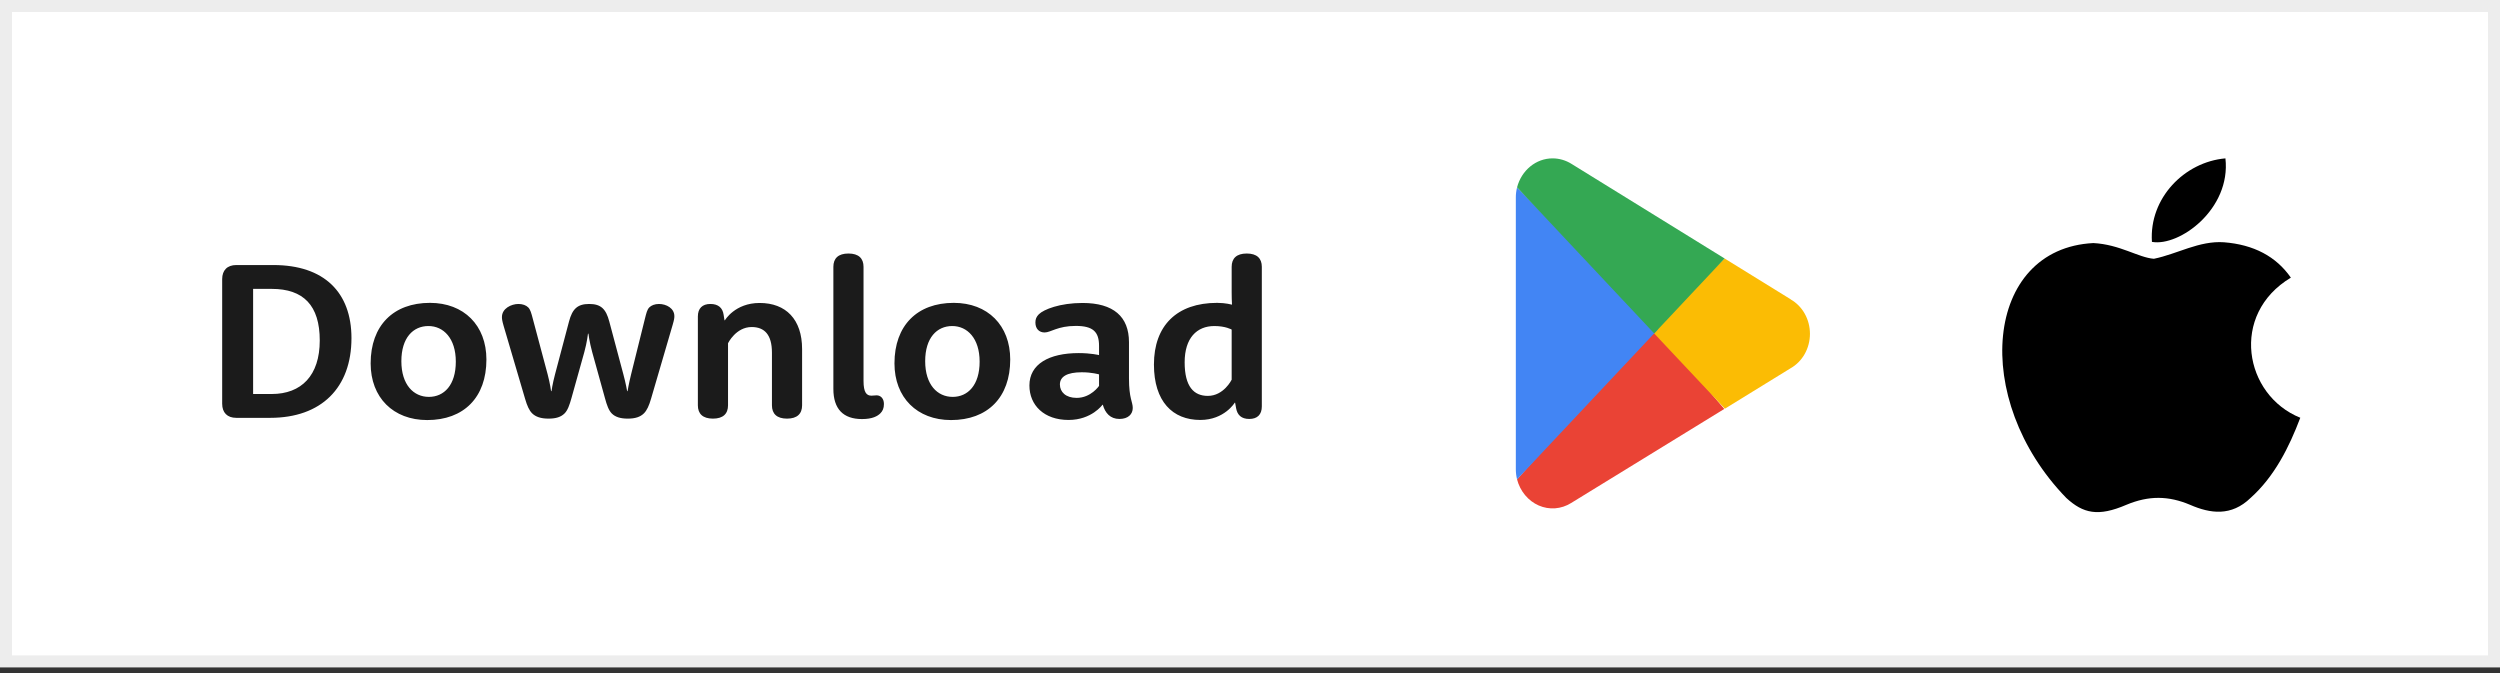 <svg width="416" height="112" viewBox="0 0 416 112" fill="none" xmlns="http://www.w3.org/2000/svg">
<rect x="0" y="0" width="416" height="112" fill="#333333" stroke="none"/>
<rect x="1" y="1" width="414" height="109.059" fill="white" stroke="#EDEDED" stroke-width="2"/>
<path d="M36.97 67.186V46.447C36.97 44.971 37.819 44.104 39.313 44.104H45.495C53.927 44.104 58.484 48.643 58.484 56.263C58.484 64.529 53.465 69.529 44.959 69.529H39.313C37.819 69.529 36.97 68.662 36.97 67.186ZM42.118 65.562H45.218C50.144 65.562 53.207 62.5 53.207 56.651C53.207 50.802 50.476 48.071 45.218 48.071H42.118V65.562ZM61.676 60.47C61.676 54.16 65.459 50.396 71.547 50.396C77.194 50.396 80.939 54.141 80.939 59.824C80.939 66.134 77.175 69.898 71.086 69.898C65.44 69.898 61.676 66.153 61.676 60.47ZM66.787 60.101C66.787 64.013 68.817 66.042 71.363 66.042C73.891 66.042 75.847 64.086 75.847 60.175C75.847 56.3 73.799 54.252 71.289 54.252C68.743 54.252 66.787 56.208 66.787 60.101ZM87.379 66.374L83.799 54.215C83.541 53.329 83.522 53.016 83.522 52.757C83.522 51.318 85.091 50.58 86.272 50.58C86.973 50.58 87.545 50.802 87.895 51.152C88.264 51.521 88.412 52.112 88.652 53.016L91.124 62.278C91.549 63.883 91.696 65.083 91.696 65.083H91.77C91.77 65.083 91.936 63.865 92.36 62.278L94.685 53.495C95.239 51.41 96.087 50.58 98.043 50.58C99.999 50.58 100.829 51.41 101.383 53.495L103.726 62.278C104.151 63.846 104.354 65.083 104.354 65.083H104.427C104.427 65.083 104.63 63.846 105.018 62.278L107.324 52.997C107.546 52.13 107.675 51.521 108.044 51.152C108.376 50.82 108.948 50.58 109.649 50.58C110.885 50.58 112.214 51.3 112.214 52.61C112.214 52.887 112.195 53.145 111.937 54.031L108.339 66.337C108.007 67.5 107.638 68.293 107.158 68.773C106.549 69.382 105.7 69.659 104.464 69.659C103.265 69.659 102.398 69.4 101.807 68.81C101.291 68.293 100.977 67.407 100.663 66.245L98.541 58.588C98.08 56.909 97.914 55.525 97.914 55.525H97.84C97.84 55.525 97.693 56.909 97.231 58.588L95.091 66.245C94.777 67.371 94.464 68.275 93.947 68.791C93.357 69.382 92.526 69.659 91.272 69.659C89.98 69.659 89.113 69.345 88.541 68.773C88.061 68.293 87.711 67.518 87.379 66.374ZM116.125 67.444V52.665C116.125 51.318 116.863 50.58 118.21 50.58C119.539 50.58 120.24 51.244 120.406 52.352L120.554 53.292H120.627C120.627 53.292 122.288 50.414 126.403 50.414C130.757 50.414 133.469 53.126 133.469 58.09V67.444C133.469 68.847 132.657 69.659 130.96 69.659C129.262 69.659 128.451 68.847 128.451 67.444V58.68C128.451 55.673 127.196 54.418 125.074 54.418C122.454 54.418 121.144 57.112 121.144 57.112V67.444C121.144 68.847 120.332 69.659 118.635 69.659C116.937 69.659 116.125 68.847 116.125 67.444ZM138.673 64.714V44.399C138.673 42.997 139.484 42.185 141.182 42.185C142.879 42.185 143.691 42.997 143.691 44.399V63.385C143.691 65.323 144.208 65.839 145.001 65.839C145.333 65.839 145.61 65.784 145.868 65.784C146.533 65.784 147.086 66.3 147.086 67.223C147.086 67.943 146.865 68.404 146.496 68.773C146.016 69.253 145.167 69.732 143.433 69.732C140.333 69.732 138.673 68.072 138.673 64.714ZM148.839 60.47C148.839 54.16 152.622 50.396 158.71 50.396C164.356 50.396 168.102 54.141 168.102 59.824C168.102 66.134 164.338 69.898 158.249 69.898C152.603 69.898 148.839 66.153 148.839 60.47ZM153.95 60.101C153.95 64.013 155.98 66.042 158.526 66.042C161.054 66.042 163.009 64.086 163.009 60.175C163.009 56.3 160.961 54.252 158.452 54.252C155.906 54.252 153.95 56.208 153.95 60.101ZM182.881 64.216V62.297C182.881 62.297 181.7 61.946 180.003 61.946C177.567 61.946 176.368 62.666 176.368 63.976C176.368 65.23 177.346 66.208 179.154 66.208C181.534 66.208 182.881 64.216 182.881 64.216ZM182.881 59.086V57.555C182.881 55.211 181.885 54.233 179.007 54.233C175.981 54.233 174.855 55.322 173.822 55.322C172.936 55.322 172.29 54.732 172.29 53.661C172.29 53.108 172.456 52.702 172.862 52.296C173.674 51.484 176.387 50.414 180.132 50.414C185.28 50.414 187.863 52.684 187.863 56.946V62.979C187.863 66.319 188.49 66.854 188.49 67.887C188.49 68.921 187.715 69.714 186.276 69.714C184.745 69.714 183.896 68.718 183.509 67.352H183.453C183.453 67.352 181.664 69.88 177.807 69.88C173.73 69.88 171.294 67.426 171.294 64.142C171.294 60.581 174.56 58.754 179.505 58.754C181.534 58.754 182.881 59.086 182.881 59.086ZM204.949 48.68V44.399C204.949 42.997 205.761 42.185 207.458 42.185C209.156 42.185 209.967 42.997 209.967 44.399V67.629C209.967 68.976 209.229 69.714 207.882 69.714C206.554 69.714 205.89 69.05 205.687 67.924L205.521 67.002H205.465C205.465 67.002 203.749 69.88 199.727 69.88C195.114 69.88 192.015 66.799 192.015 60.654C192.015 54.197 195.815 50.396 202.532 50.396C203.952 50.396 204.949 50.691 204.949 50.691L205.004 50.672C204.967 50.045 204.949 49.399 204.949 48.68ZM204.949 63.182V54.842C204.949 54.842 203.952 54.252 202.07 54.252C199.137 54.252 197.126 56.263 197.126 60.285C197.126 64.345 198.657 65.876 200.982 65.876C203.639 65.876 204.949 63.182 204.949 63.182Z" fill="#1B1B1B"/>
<g clip-path="url(#clip0_985_6471)">
<path d="M275.091 54.172L252.438 79.77C252.692 80.742 253.149 81.639 253.774 82.391C254.399 83.144 255.175 83.733 256.043 84.112C256.912 84.492 257.849 84.652 258.783 84.581C259.717 84.51 260.624 84.209 261.435 83.702L286.924 68.045L275.091 54.172Z" fill="#EA4335"/>
<path d="M297.996 49.821L286.973 43.011L274.566 54.754L287.024 68.008L297.962 61.272C298.931 60.724 299.743 59.902 300.309 58.892C300.875 57.883 301.175 56.726 301.175 55.546C301.175 54.366 300.875 53.209 300.309 52.2C299.743 51.191 298.931 50.368 297.962 49.82H297.996L297.996 49.821Z" fill="#FBBC04"/>
<path d="M252.437 31.196C252.3 31.742 252.232 32.305 252.234 32.871V78.095C252.236 78.66 252.304 79.223 252.437 79.77L275.867 54.827L252.437 31.196Z" fill="#4285F4"/>
<path d="M275.259 55.483L286.974 43.011L261.519 27.281C260.561 26.676 259.472 26.356 258.362 26.353C255.608 26.347 253.187 28.319 252.438 31.177L275.259 55.483Z" fill="#34A853"/>
</g>
<path d="M374.496 82.854C371.292 85.961 367.793 85.47 364.425 83.999C360.861 82.495 357.591 82.429 353.831 83.999C349.123 86.026 346.638 85.438 343.826 82.854C327.869 66.407 330.223 41.361 348.338 40.446C352.752 40.675 355.826 42.865 358.409 43.061C362.267 42.277 365.962 40.02 370.082 40.315C375.019 40.707 378.747 42.669 381.199 46.2C370.997 52.315 373.417 65.754 382.768 69.514C380.905 74.418 378.485 79.29 374.463 82.887L374.496 82.854ZM358.082 40.249C357.591 32.958 363.51 26.942 370.311 26.353C371.259 34.789 362.659 41.067 358.082 40.249Z" fill="black"/>
<defs>
<clipPath id="clip0_985_6471">
<rect width="48.941" height="58.353" fill="white" transform="translate(252.234 26.353)"/>
</clipPath>
</defs>
</svg>
